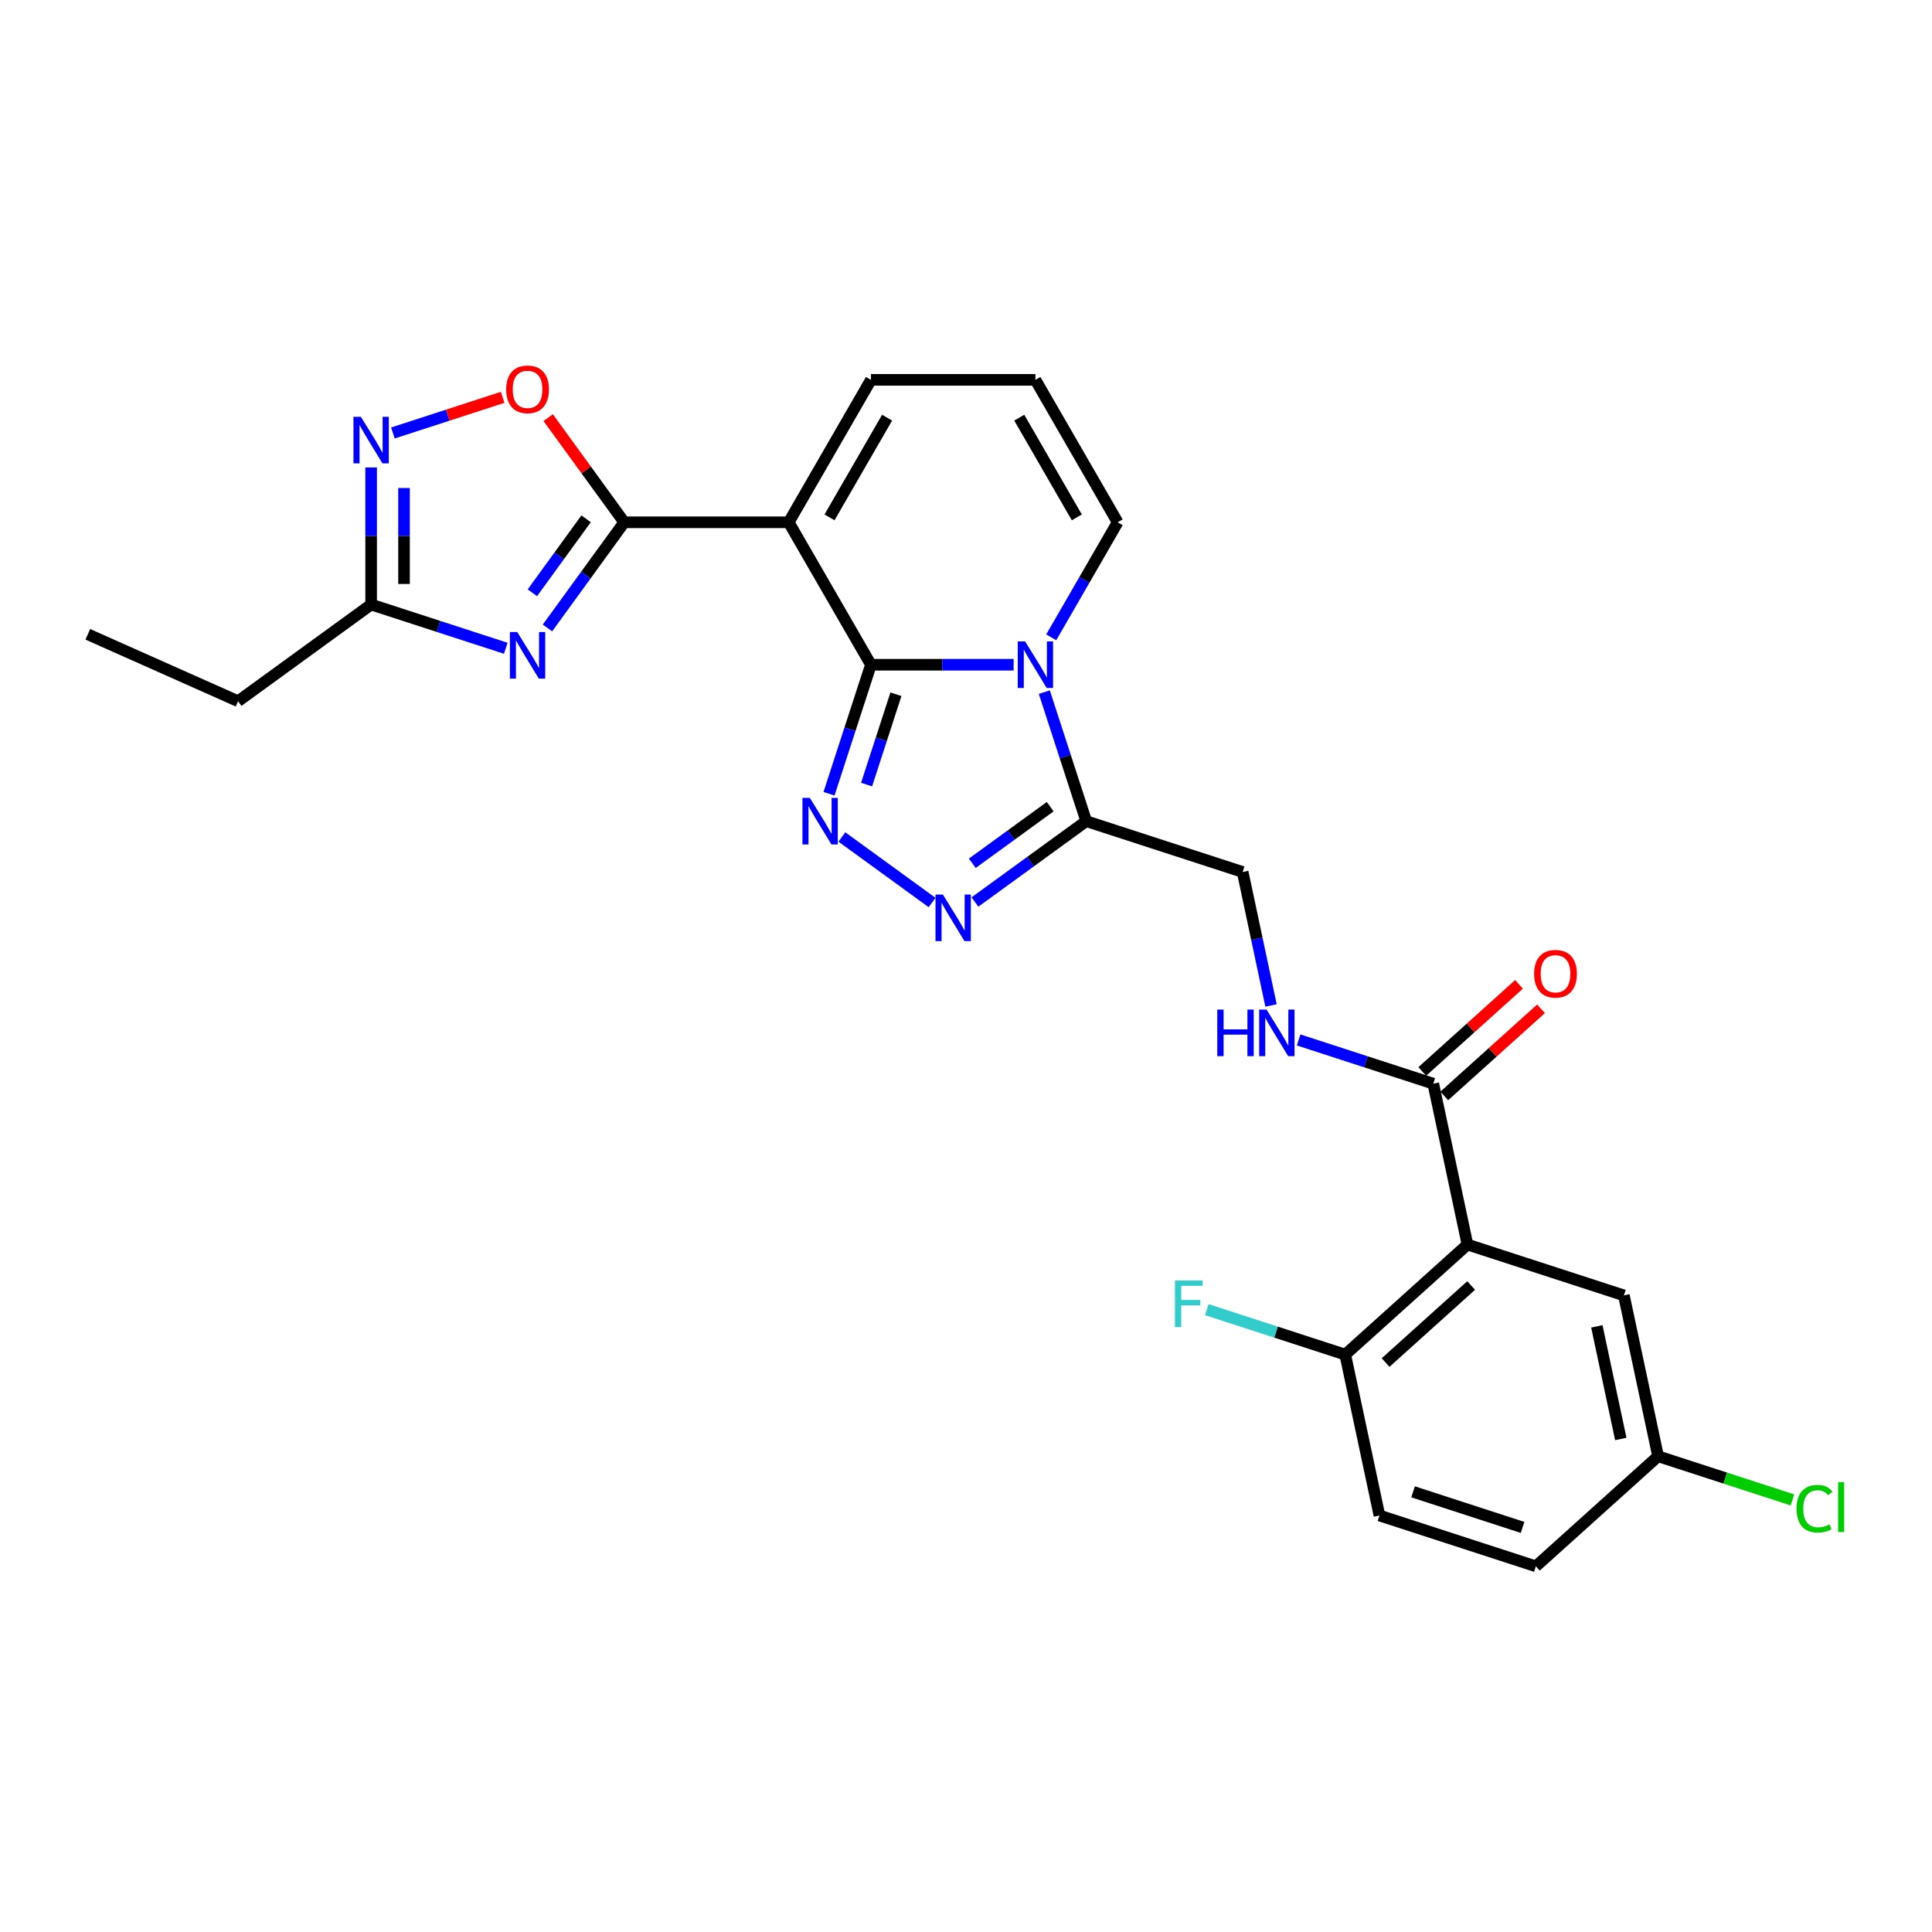 <?xml version='1.0' encoding='iso-8859-1'?>
<svg version='1.1' baseProfile='full'
              xmlns='http://www.w3.org/2000/svg'
                      xmlns:rdkit='http://www.rdkit.org/xml'
                      xmlns:xlink='http://www.w3.org/1999/xlink'
                  xml:space='preserve'
width='1000px' height='1000px' viewBox='0 0 1000 1000'>
<!-- END OF HEADER -->
<rect style='opacity:1.0;fill:#FFFFFF;stroke:none' width='1000' height='1000' x='0' y='0'> </rect>
<path class='bond-0' d='M 450.796,344.065 L 487.725,344.065' style='fill:none;fill-rule:evenodd;stroke:#000000;stroke-width:6px;stroke-linecap:butt;stroke-linejoin:miter;stroke-opacity:1' />
<path class='bond-0' d='M 487.725,344.065 L 524.655,344.065' style='fill:none;fill-rule:evenodd;stroke:#0000FF;stroke-width:6px;stroke-linecap:butt;stroke-linejoin:miter;stroke-opacity:1' />
<path class='bond-1' d='M 450.796,344.065 L 408.23,270.339' style='fill:none;fill-rule:evenodd;stroke:#000000;stroke-width:6px;stroke-linecap:butt;stroke-linejoin:miter;stroke-opacity:1' />
<path class='bond-2' d='M 450.796,344.065 L 439.946,377.455' style='fill:none;fill-rule:evenodd;stroke:#000000;stroke-width:6px;stroke-linecap:butt;stroke-linejoin:miter;stroke-opacity:1' />
<path class='bond-2' d='M 439.946,377.455 L 429.097,410.846' style='fill:none;fill-rule:evenodd;stroke:#0000FF;stroke-width:6px;stroke-linecap:butt;stroke-linejoin:miter;stroke-opacity:1' />
<path class='bond-2' d='M 463.734,359.343 L 456.139,382.717' style='fill:none;fill-rule:evenodd;stroke:#000000;stroke-width:6px;stroke-linecap:butt;stroke-linejoin:miter;stroke-opacity:1' />
<path class='bond-2' d='M 456.139,382.717 L 448.545,406.09' style='fill:none;fill-rule:evenodd;stroke:#0000FF;stroke-width:6px;stroke-linecap:butt;stroke-linejoin:miter;stroke-opacity:1' />
<path class='bond-3' d='M 540.534,358.247 L 551.384,391.638' style='fill:none;fill-rule:evenodd;stroke:#0000FF;stroke-width:6px;stroke-linecap:butt;stroke-linejoin:miter;stroke-opacity:1' />
<path class='bond-3' d='M 551.384,391.638 L 562.233,425.029' style='fill:none;fill-rule:evenodd;stroke:#000000;stroke-width:6px;stroke-linecap:butt;stroke-linejoin:miter;stroke-opacity:1' />
<path class='bond-4' d='M 544.115,329.882 L 561.303,300.111' style='fill:none;fill-rule:evenodd;stroke:#0000FF;stroke-width:6px;stroke-linecap:butt;stroke-linejoin:miter;stroke-opacity:1' />
<path class='bond-4' d='M 561.303,300.111 L 578.492,270.339' style='fill:none;fill-rule:evenodd;stroke:#000000;stroke-width:6px;stroke-linecap:butt;stroke-linejoin:miter;stroke-opacity:1' />
<path class='bond-5' d='M 408.23,270.339 L 323.1,270.339' style='fill:none;fill-rule:evenodd;stroke:#000000;stroke-width:6px;stroke-linecap:butt;stroke-linejoin:miter;stroke-opacity:1' />
<path class='bond-6' d='M 408.23,270.339 L 450.796,196.614' style='fill:none;fill-rule:evenodd;stroke:#000000;stroke-width:6px;stroke-linecap:butt;stroke-linejoin:miter;stroke-opacity:1' />
<path class='bond-6' d='M 429.36,267.794 L 459.156,216.186' style='fill:none;fill-rule:evenodd;stroke:#000000;stroke-width:6px;stroke-linecap:butt;stroke-linejoin:miter;stroke-opacity:1' />
<path class='bond-7' d='M 323.1,270.339 L 303.233,297.684' style='fill:none;fill-rule:evenodd;stroke:#000000;stroke-width:6px;stroke-linecap:butt;stroke-linejoin:miter;stroke-opacity:1' />
<path class='bond-7' d='M 303.233,297.684 L 283.366,325.029' style='fill:none;fill-rule:evenodd;stroke:#0000FF;stroke-width:6px;stroke-linecap:butt;stroke-linejoin:miter;stroke-opacity:1' />
<path class='bond-7' d='M 303.365,268.535 L 289.458,287.676' style='fill:none;fill-rule:evenodd;stroke:#000000;stroke-width:6px;stroke-linecap:butt;stroke-linejoin:miter;stroke-opacity:1' />
<path class='bond-7' d='M 289.458,287.676 L 275.551,306.818' style='fill:none;fill-rule:evenodd;stroke:#0000FF;stroke-width:6px;stroke-linecap:butt;stroke-linejoin:miter;stroke-opacity:1' />
<path class='bond-8' d='M 323.1,270.339 L 303.418,243.25' style='fill:none;fill-rule:evenodd;stroke:#000000;stroke-width:6px;stroke-linecap:butt;stroke-linejoin:miter;stroke-opacity:1' />
<path class='bond-8' d='M 303.418,243.25 L 283.737,216.161' style='fill:none;fill-rule:evenodd;stroke:#FF0000;stroke-width:6px;stroke-linecap:butt;stroke-linejoin:miter;stroke-opacity:1' />
<path class='bond-9' d='M 435.76,433.218 L 482.438,467.131' style='fill:none;fill-rule:evenodd;stroke:#0000FF;stroke-width:6px;stroke-linecap:butt;stroke-linejoin:miter;stroke-opacity:1' />
<path class='bond-10' d='M 261.79,335.549 L 226.944,324.227' style='fill:none;fill-rule:evenodd;stroke:#0000FF;stroke-width:6px;stroke-linecap:butt;stroke-linejoin:miter;stroke-opacity:1' />
<path class='bond-10' d='M 226.944,324.227 L 192.097,312.905' style='fill:none;fill-rule:evenodd;stroke:#000000;stroke-width:6px;stroke-linecap:butt;stroke-linejoin:miter;stroke-opacity:1' />
<path class='bond-11' d='M 504.632,466.878 L 533.433,445.953' style='fill:none;fill-rule:evenodd;stroke:#0000FF;stroke-width:6px;stroke-linecap:butt;stroke-linejoin:miter;stroke-opacity:1' />
<path class='bond-11' d='M 533.433,445.953 L 562.233,425.029' style='fill:none;fill-rule:evenodd;stroke:#000000;stroke-width:6px;stroke-linecap:butt;stroke-linejoin:miter;stroke-opacity:1' />
<path class='bond-11' d='M 503.265,446.826 L 523.425,432.179' style='fill:none;fill-rule:evenodd;stroke:#0000FF;stroke-width:6px;stroke-linecap:butt;stroke-linejoin:miter;stroke-opacity:1' />
<path class='bond-11' d='M 523.425,432.179 L 543.585,417.532' style='fill:none;fill-rule:evenodd;stroke:#000000;stroke-width:6px;stroke-linecap:butt;stroke-linejoin:miter;stroke-opacity:1' />
<path class='bond-12' d='M 562.233,425.029 L 643.197,451.335' style='fill:none;fill-rule:evenodd;stroke:#000000;stroke-width:6px;stroke-linecap:butt;stroke-linejoin:miter;stroke-opacity:1' />
<path class='bond-13' d='M 759.56,644.183 L 741.861,560.913' style='fill:none;fill-rule:evenodd;stroke:#000000;stroke-width:6px;stroke-linecap:butt;stroke-linejoin:miter;stroke-opacity:1' />
<path class='bond-14' d='M 759.56,644.183 L 696.296,701.146' style='fill:none;fill-rule:evenodd;stroke:#000000;stroke-width:6px;stroke-linecap:butt;stroke-linejoin:miter;stroke-opacity:1' />
<path class='bond-14' d='M 761.463,665.38 L 717.178,705.255' style='fill:none;fill-rule:evenodd;stroke:#000000;stroke-width:6px;stroke-linecap:butt;stroke-linejoin:miter;stroke-opacity:1' />
<path class='bond-15' d='M 759.56,644.183 L 840.524,670.49' style='fill:none;fill-rule:evenodd;stroke:#000000;stroke-width:6px;stroke-linecap:butt;stroke-linejoin:miter;stroke-opacity:1' />
<path class='bond-16' d='M 203.369,224.112 L 231.765,214.885' style='fill:none;fill-rule:evenodd;stroke:#0000FF;stroke-width:6px;stroke-linecap:butt;stroke-linejoin:miter;stroke-opacity:1' />
<path class='bond-16' d='M 231.765,214.885 L 260.162,205.658' style='fill:none;fill-rule:evenodd;stroke:#FF0000;stroke-width:6px;stroke-linecap:butt;stroke-linejoin:miter;stroke-opacity:1' />
<path class='bond-17' d='M 192.097,241.957 L 192.097,277.431' style='fill:none;fill-rule:evenodd;stroke:#0000FF;stroke-width:6px;stroke-linecap:butt;stroke-linejoin:miter;stroke-opacity:1' />
<path class='bond-17' d='M 192.097,277.431 L 192.097,312.905' style='fill:none;fill-rule:evenodd;stroke:#000000;stroke-width:6px;stroke-linecap:butt;stroke-linejoin:miter;stroke-opacity:1' />
<path class='bond-17' d='M 209.123,252.599 L 209.123,277.431' style='fill:none;fill-rule:evenodd;stroke:#0000FF;stroke-width:6px;stroke-linecap:butt;stroke-linejoin:miter;stroke-opacity:1' />
<path class='bond-17' d='M 209.123,277.431 L 209.123,302.263' style='fill:none;fill-rule:evenodd;stroke:#000000;stroke-width:6px;stroke-linecap:butt;stroke-linejoin:miter;stroke-opacity:1' />
<path class='bond-18' d='M 741.861,560.913 L 707.014,549.59' style='fill:none;fill-rule:evenodd;stroke:#000000;stroke-width:6px;stroke-linecap:butt;stroke-linejoin:miter;stroke-opacity:1' />
<path class='bond-18' d='M 707.014,549.59 L 672.168,538.268' style='fill:none;fill-rule:evenodd;stroke:#0000FF;stroke-width:6px;stroke-linecap:butt;stroke-linejoin:miter;stroke-opacity:1' />
<path class='bond-19' d='M 747.557,567.239 L 772.592,544.698' style='fill:none;fill-rule:evenodd;stroke:#000000;stroke-width:6px;stroke-linecap:butt;stroke-linejoin:miter;stroke-opacity:1' />
<path class='bond-19' d='M 772.592,544.698 L 797.626,522.157' style='fill:none;fill-rule:evenodd;stroke:#FF0000;stroke-width:6px;stroke-linecap:butt;stroke-linejoin:miter;stroke-opacity:1' />
<path class='bond-19' d='M 736.164,554.586 L 761.199,532.045' style='fill:none;fill-rule:evenodd;stroke:#000000;stroke-width:6px;stroke-linecap:butt;stroke-linejoin:miter;stroke-opacity:1' />
<path class='bond-19' d='M 761.199,532.045 L 786.233,509.504' style='fill:none;fill-rule:evenodd;stroke:#FF0000;stroke-width:6px;stroke-linecap:butt;stroke-linejoin:miter;stroke-opacity:1' />
<path class='bond-20' d='M 192.097,312.905 L 123.225,362.943' style='fill:none;fill-rule:evenodd;stroke:#000000;stroke-width:6px;stroke-linecap:butt;stroke-linejoin:miter;stroke-opacity:1' />
<path class='bond-21' d='M 578.492,270.339 L 535.926,196.614' style='fill:none;fill-rule:evenodd;stroke:#000000;stroke-width:6px;stroke-linecap:butt;stroke-linejoin:miter;stroke-opacity:1' />
<path class='bond-21' d='M 557.362,267.794 L 527.566,216.186' style='fill:none;fill-rule:evenodd;stroke:#000000;stroke-width:6px;stroke-linecap:butt;stroke-linejoin:miter;stroke-opacity:1' />
<path class='bond-22' d='M 657.882,520.423 L 650.54,485.879' style='fill:none;fill-rule:evenodd;stroke:#0000FF;stroke-width:6px;stroke-linecap:butt;stroke-linejoin:miter;stroke-opacity:1' />
<path class='bond-22' d='M 650.54,485.879 L 643.197,451.335' style='fill:none;fill-rule:evenodd;stroke:#000000;stroke-width:6px;stroke-linecap:butt;stroke-linejoin:miter;stroke-opacity:1' />
<path class='bond-23' d='M 450.796,196.614 L 535.926,196.614' style='fill:none;fill-rule:evenodd;stroke:#000000;stroke-width:6px;stroke-linecap:butt;stroke-linejoin:miter;stroke-opacity:1' />
<path class='bond-24' d='M 696.296,701.146 L 713.996,784.417' style='fill:none;fill-rule:evenodd;stroke:#000000;stroke-width:6px;stroke-linecap:butt;stroke-linejoin:miter;stroke-opacity:1' />
<path class='bond-25' d='M 696.296,701.146 L 660.462,689.503' style='fill:none;fill-rule:evenodd;stroke:#000000;stroke-width:6px;stroke-linecap:butt;stroke-linejoin:miter;stroke-opacity:1' />
<path class='bond-25' d='M 660.462,689.503 L 624.628,677.86' style='fill:none;fill-rule:evenodd;stroke:#33CCCC;stroke-width:6px;stroke-linecap:butt;stroke-linejoin:miter;stroke-opacity:1' />
<path class='bond-26' d='M 840.524,670.49 L 858.224,753.76' style='fill:none;fill-rule:evenodd;stroke:#000000;stroke-width:6px;stroke-linecap:butt;stroke-linejoin:miter;stroke-opacity:1' />
<path class='bond-26' d='M 826.525,686.52 L 838.915,744.809' style='fill:none;fill-rule:evenodd;stroke:#000000;stroke-width:6px;stroke-linecap:butt;stroke-linejoin:miter;stroke-opacity:1' />
<path class='bond-27' d='M 713.996,784.417 L 794.96,810.723' style='fill:none;fill-rule:evenodd;stroke:#000000;stroke-width:6px;stroke-linecap:butt;stroke-linejoin:miter;stroke-opacity:1' />
<path class='bond-27' d='M 731.402,772.17 L 788.076,790.585' style='fill:none;fill-rule:evenodd;stroke:#000000;stroke-width:6px;stroke-linecap:butt;stroke-linejoin:miter;stroke-opacity:1' />
<path class='bond-28' d='M 858.224,753.76 L 794.96,810.723' style='fill:none;fill-rule:evenodd;stroke:#000000;stroke-width:6px;stroke-linecap:butt;stroke-linejoin:miter;stroke-opacity:1' />
<path class='bond-29' d='M 858.224,753.76 L 892.994,765.057' style='fill:none;fill-rule:evenodd;stroke:#000000;stroke-width:6px;stroke-linecap:butt;stroke-linejoin:miter;stroke-opacity:1' />
<path class='bond-29' d='M 892.994,765.057 L 927.763,776.355' style='fill:none;fill-rule:evenodd;stroke:#00CC00;stroke-width:6px;stroke-linecap:butt;stroke-linejoin:miter;stroke-opacity:1' />
<path class='bond-30' d='M 123.225,362.943 L 45.455,328.318' style='fill:none;fill-rule:evenodd;stroke:#000000;stroke-width:6px;stroke-linecap:butt;stroke-linejoin:miter;stroke-opacity:1' />
<path  class='atom-1' d='M 530.597 332.01
L 538.497 344.78
Q 539.28 346.04, 540.54 348.321
Q 541.8 350.603, 541.868 350.739
L 541.868 332.01
L 545.069 332.01
L 545.069 356.119
L 541.766 356.119
L 533.287 342.158
Q 532.3 340.523, 531.244 338.65
Q 530.222 336.778, 529.916 336.199
L 529.916 356.119
L 526.783 356.119
L 526.783 332.01
L 530.597 332.01
' fill='#0000FF'/>
<path  class='atom-4' d='M 419.16 412.974
L 427.06 425.744
Q 427.843 427.004, 429.103 429.285
Q 430.363 431.567, 430.431 431.703
L 430.431 412.974
L 433.632 412.974
L 433.632 437.083
L 430.329 437.083
L 421.85 423.122
Q 420.862 421.487, 419.807 419.614
Q 418.785 417.741, 418.479 417.163
L 418.479 437.083
L 415.346 437.083
L 415.346 412.974
L 419.16 412.974
' fill='#0000FF'/>
<path  class='atom-5' d='M 267.732 327.157
L 275.632 339.927
Q 276.415 341.187, 277.675 343.468
Q 278.935 345.75, 279.003 345.886
L 279.003 327.157
L 282.204 327.157
L 282.204 351.266
L 278.901 351.266
L 270.422 337.305
Q 269.435 335.67, 268.379 333.797
Q 267.358 331.924, 267.051 331.345
L 267.051 351.266
L 263.918 351.266
L 263.918 327.157
L 267.732 327.157
' fill='#0000FF'/>
<path  class='atom-6' d='M 488.032 463.013
L 495.932 475.782
Q 496.715 477.042, 497.975 479.324
Q 499.235 481.605, 499.303 481.741
L 499.303 463.013
L 502.504 463.013
L 502.504 487.122
L 499.201 487.122
L 490.722 473.16
Q 489.734 471.526, 488.679 469.653
Q 487.657 467.78, 487.351 467.201
L 487.351 487.122
L 484.218 487.122
L 484.218 463.013
L 488.032 463.013
' fill='#0000FF'/>
<path  class='atom-9' d='M 186.768 215.72
L 194.668 228.489
Q 195.451 229.749, 196.711 232.031
Q 197.971 234.312, 198.039 234.448
L 198.039 215.72
L 201.24 215.72
L 201.24 239.829
L 197.937 239.829
L 189.458 225.867
Q 188.471 224.233, 187.415 222.36
Q 186.394 220.487, 186.087 219.908
L 186.087 239.829
L 182.954 239.829
L 182.954 215.72
L 186.768 215.72
' fill='#0000FF'/>
<path  class='atom-10' d='M 261.994 201.535
Q 261.994 195.747, 264.855 192.512
Q 267.715 189.277, 273.061 189.277
Q 278.407 189.277, 281.268 192.512
Q 284.128 195.747, 284.128 201.535
Q 284.128 207.392, 281.234 210.73
Q 278.339 214.033, 273.061 214.033
Q 267.749 214.033, 264.855 210.73
Q 261.994 207.426, 261.994 201.535
M 273.061 211.308
Q 276.739 211.308, 278.714 208.857
Q 280.723 206.371, 280.723 201.535
Q 280.723 196.802, 278.714 194.419
Q 276.739 192.001, 273.061 192.001
Q 269.384 192.001, 267.375 194.384
Q 265.4 196.768, 265.4 201.535
Q 265.4 206.405, 267.375 208.857
Q 269.384 211.308, 273.061 211.308
' fill='#FF0000'/>
<path  class='atom-14' d='M 630.062 522.551
L 633.331 522.551
L 633.331 532.801
L 645.658 532.801
L 645.658 522.551
L 648.927 522.551
L 648.927 546.66
L 645.658 546.66
L 645.658 535.525
L 633.331 535.525
L 633.331 546.66
L 630.062 546.66
L 630.062 522.551
' fill='#0000FF'/>
<path  class='atom-14' d='M 655.567 522.551
L 663.468 535.321
Q 664.251 536.581, 665.511 538.862
Q 666.771 541.144, 666.839 541.28
L 666.839 522.551
L 670.04 522.551
L 670.04 546.66
L 666.737 546.66
L 658.258 532.699
Q 657.27 531.064, 656.214 529.191
Q 655.193 527.319, 654.886 526.74
L 654.886 546.66
L 651.754 546.66
L 651.754 522.551
L 655.567 522.551
' fill='#0000FF'/>
<path  class='atom-20' d='M 794.058 504.017
Q 794.058 498.228, 796.918 494.993
Q 799.779 491.758, 805.125 491.758
Q 810.471 491.758, 813.332 494.993
Q 816.192 498.228, 816.192 504.017
Q 816.192 509.874, 813.298 513.211
Q 810.403 516.514, 805.125 516.514
Q 799.813 516.514, 796.918 513.211
Q 794.058 509.908, 794.058 504.017
M 805.125 513.79
Q 808.803 513.79, 810.778 511.338
Q 812.787 508.853, 812.787 504.017
Q 812.787 499.284, 810.778 496.9
Q 808.803 494.483, 805.125 494.483
Q 801.447 494.483, 799.438 496.866
Q 797.463 499.25, 797.463 504.017
Q 797.463 508.887, 799.438 511.338
Q 801.447 513.79, 805.125 513.79
' fill='#FF0000'/>
<path  class='atom-23' d='M 608.164 662.785
L 622.5 662.785
L 622.5 665.543
L 611.399 665.543
L 611.399 672.864
L 621.274 672.864
L 621.274 675.657
L 611.399 675.657
L 611.399 686.894
L 608.164 686.894
L 608.164 662.785
' fill='#33CCCC'/>
<path  class='atom-25' d='M 929.892 780.901
Q 929.892 774.908, 932.684 771.775
Q 935.51 768.608, 940.856 768.608
Q 945.828 768.608, 948.484 772.115
L 946.237 773.954
Q 944.296 771.4, 940.856 771.4
Q 937.213 771.4, 935.272 773.852
Q 933.365 776.27, 933.365 780.901
Q 933.365 785.668, 935.34 788.12
Q 937.349 790.572, 941.231 790.572
Q 943.887 790.572, 946.986 788.971
L 947.939 791.525
Q 946.679 792.342, 944.772 792.819
Q 942.866 793.296, 940.754 793.296
Q 935.51 793.296, 932.684 790.095
Q 929.892 786.894, 929.892 780.901
' fill='#00CC00'/>
<path  class='atom-25' d='M 951.413 767.144
L 954.545 767.144
L 954.545 792.989
L 951.413 792.989
L 951.413 767.144
' fill='#00CC00'/>
</svg>
